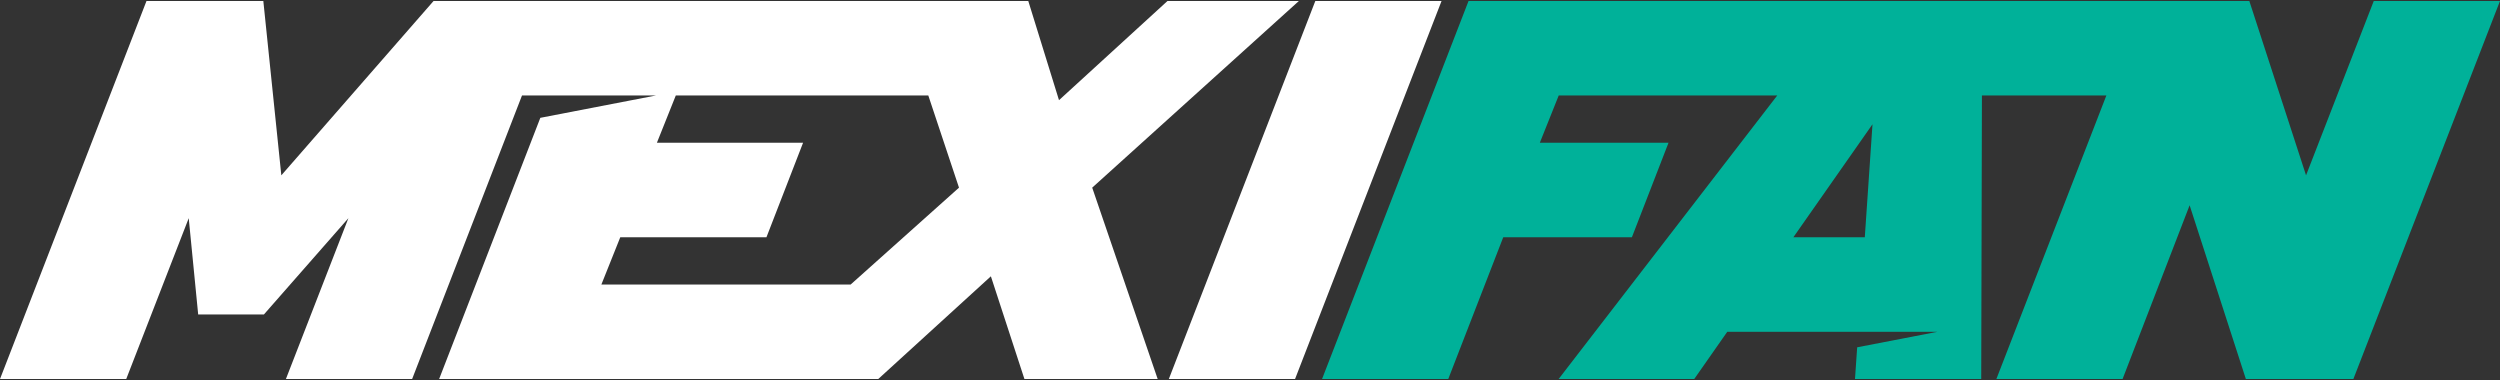 <svg width="1000" height="152" xmlns="http://www.w3.org/2000/svg" version="1.1">
 <rect width="100%" height="100%" fill="#333333" stroke="none"/>
 <title>mexifan-logo</title>

 <g>
  <title>Layer 1</title>
  <path fill="#00B199" id="Shape" d="m949.51,0.39l-27.09,69.74l-22.69,-69.74l-312.31,0l-58.6,151.22l50.48,0l22,-56.71l51.46,0l14.65,-37.8l-51.48,0l7.56,-18.91l87.41,0l-87.45,113.42l54.24,0l13.22,-18.9l84.09,0l-32.13,6.21l-0.87,12.69l50.49,0l0.28,-113.42l49.78,0l-44,113.42l50.48,0l26.82,-69.5l22.5,69.5l43,0l58.65,-151.22l-50.49,0zm-232.16,94.51l31.65,-45.2l-3.08,45.2l-28.57,0z"/>
  <polygon points="526.13 0.39 467.53 151.61 518.02 151.61 576.62 0.39" fill="#ffffff" id="Path"/>
  <path fill="#ffffff" id="Shape" d="m519.56,0.39l-52.56,0l-43.4,39.68l-12.29,-39.68l-237.88,0l-60.9,69.74l-7.2,-69.74l-46.73,0l-58.6,151.22l50.49,0l25,-64.34l3.78,38.51l26.3,0l33.79,-38.51l-25,64.34l50.49,0l39.61,-102.22l4.34,-11.2l53.6,0l-46.27,8.94l-40.48,104.48l175.64,0l45.06,-41.09l13.42,41.09l53.3,0l-26.19,-76.55l82.68,-74.67zm-179.3,113.42l-99.71,0l7.56,-18.91l58.47,0l14.65,-37.8l-58.47,0l7.56,-18.91l101,0l12.28,36.87l-43.34,38.75z"/>
 </g>
</svg>